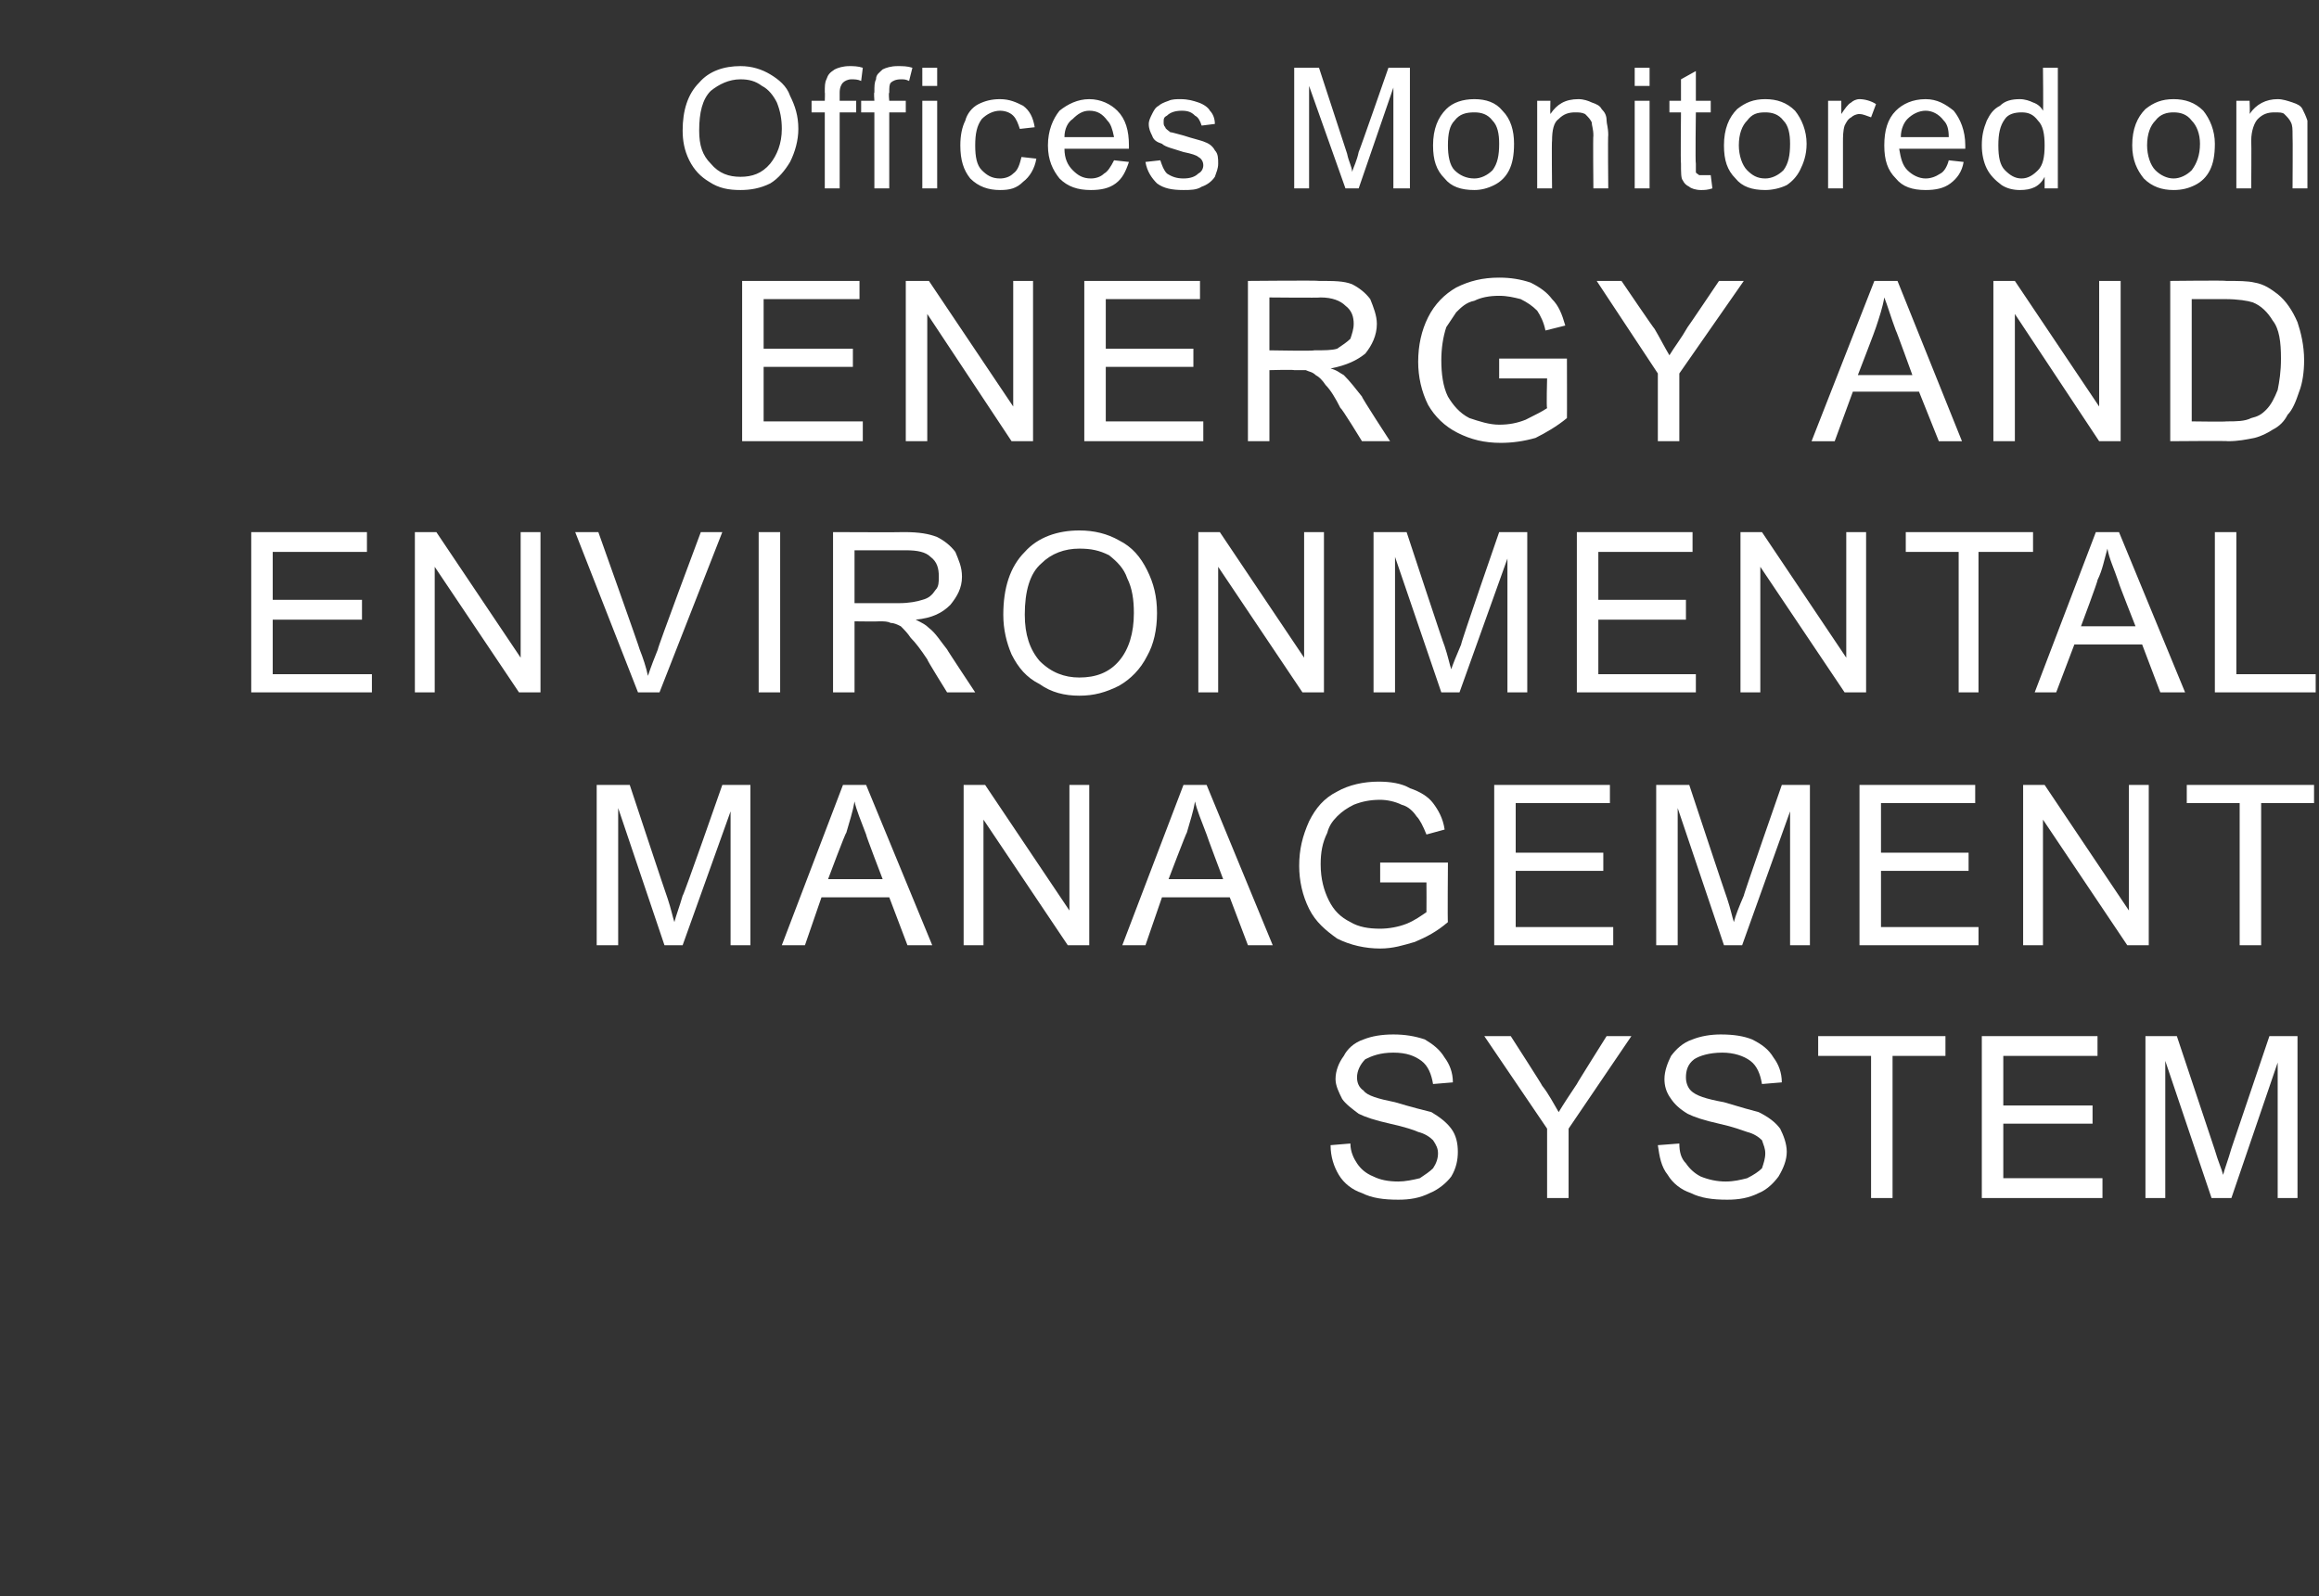 <?xml version="1.0" standalone="no"?><!DOCTYPE svg PUBLIC "-//W3C//DTD SVG 1.1//EN" "http://www.w3.org/Graphics/SVG/1.1/DTD/svg11.dtd"><svg xmlns="http://www.w3.org/2000/svg" version="1.1" width="140.3px" height="96.6px" viewBox="0 -4 140.3 96.6" style="top:-4px"><rect x="0" y="-4" width="140.3" height="96.6" fill="#333333" stroke="none"/><desc>Offices Monitored on Energy and Environmental Management System</desc><defs/><g id="Polygon74203"><path d="m80.5 65.3l1.2-.1c0 .5.2.9.4 1.2c.2.3.5.6 1 .8c.4.2.9.3 1.5.3c.4 0 .9-.1 1.3-.2c.3-.2.6-.4.8-.6c.2-.3.3-.6.3-.9c0-.3-.1-.5-.3-.8c-.2-.2-.5-.4-.9-.5c-.2-.1-.8-.3-1.7-.5c-.9-.2-1.5-.4-1.9-.6c-.4-.3-.8-.6-1-.9c-.2-.4-.4-.8-.4-1.2c0-.5.2-1 .5-1.4c.2-.4.6-.8 1.2-1c.5-.2 1.1-.3 1.8-.3c.7 0 1.3.1 1.9.3c.5.3.9.6 1.2 1.1c.3.4.5.9.5 1.5l-1.2.1c-.1-.6-.3-1.1-.7-1.4c-.4-.3-.9-.5-1.7-.5c-.8 0-1.3.2-1.7.4c-.3.3-.5.7-.5 1.1c0 .3.1.6.4.8c.2.3.9.5 1.9.7c1 .3 1.8.5 2.2.6c.5.3.9.6 1.2 1c.3.4.4.9.4 1.4c0 .5-.1 1-.4 1.5c-.3.4-.8.8-1.3 1c-.6.3-1.2.4-1.9.4c-.9 0-1.6-.1-2.2-.4c-.6-.2-1.1-.6-1.4-1.1c-.3-.5-.5-1.1-.5-1.8zm13.1 3.2v-4.2l-3.8-5.6h1.6s1.92 2.98 1.9 3c.4.5.7 1.1 1 1.6c.3-.5.7-1.1 1.1-1.7c-.03.01 1.8-2.9 1.8-2.9h1.5l-3.8 5.6v4.2h-1.3zm6.7-3.2l1.3-.1c0 .5.1.9.4 1.2c.2.3.5.6.9.8c.5.2 1 .3 1.5.3c.5 0 .9-.1 1.3-.2c.4-.2.7-.4.9-.6c.1-.3.2-.6.2-.9c0-.3-.1-.5-.2-.8c-.2-.2-.5-.4-.9-.5c-.3-.1-.8-.3-1.7-.5c-.9-.2-1.5-.4-1.9-.6c-.5-.3-.8-.6-1-.9c-.3-.4-.4-.8-.4-1.2c0-.5.2-1 .4-1.4c.3-.4.7-.8 1.3-1c.5-.2 1.1-.3 1.7-.3c.8 0 1.4.1 1.9.3c.6.3 1 .6 1.3 1.1c.3.4.5.9.5 1.5l-1.2.1c-.1-.6-.3-1.1-.7-1.4c-.4-.3-1-.5-1.7-.5c-.8 0-1.4.2-1.7.4c-.4.3-.5.7-.5 1.1c0 .3.1.6.3.8c.3.3.9.5 2 .7c1 .3 1.7.5 2.1.6c.6.3 1 .6 1.3 1c.2.4.4.9.4 1.4c0 .5-.2 1-.5 1.5c-.3.4-.7.8-1.2 1c-.6.3-1.2.4-1.9.4c-.9 0-1.6-.1-2.2-.4c-.6-.2-1.1-.6-1.4-1.1c-.4-.5-.5-1.1-.6-1.8zm12.9 3.2v-8.6H110v-1.2h7.7v1.2h-3.2v8.6h-1.3zm6.7 0v-9.8h7v1.2h-5.7v3h5.4v1.1h-5.4v3.3h6v1.2h-7.3zm9.9 0v-9.8h1.9l2.3 6.9c.2.7.4 1.1.5 1.5c.1-.4.3-.9.5-1.6l2.3-6.8h1.7v9.8h-1.2v-8.2l-2.8 8.2h-1.2l-2.8-8.3v8.3h-1.2z" stroke="none" fill="#ffffff"/></g><g id="Polygon74202"><path d="m36.1 53.2v-9.7h2s2.27 6.86 2.3 6.9c.2.6.3 1.1.4 1.4c.1-.4.3-.9.5-1.6c.05.04 2.4-6.7 2.4-6.7h1.7v9.7h-1.2v-8.1l-2.9 8.1h-1.1l-2.8-8.3v8.3h-1.3zm11.2 0l3.7-9.7h1.4l4 9.7h-1.5l-1.1-2.9h-4.1l-1 2.9h-1.4zm2.8-4h3.3s-1.03-2.68-1-2.7c-.3-.8-.6-1.5-.7-2c-.1.6-.3 1.2-.5 1.9c-.04-.04-1.1 2.8-1.1 2.8zm8.2 4v-9.7h1.3l5.1 7.6v-7.6h1.2v9.7h-1.3l-5.1-7.6v7.6h-1.2zm9.6 0l3.7-9.7h1.4l4 9.7h-1.5l-1.1-2.9h-4.1l-1 2.9h-1.4zm2.8-4h3.3s-1.01-2.68-1-2.7c-.3-.8-.6-1.5-.7-2c-.1.6-.3 1.2-.5 1.9c-.02-.04-1.1 2.8-1.1 2.8zm12.8.2v-1.2h4.1s-.03 3.65 0 3.6c-.7.6-1.3.9-2 1.2c-.7.2-1.3.4-2.1.4c-.9 0-1.8-.2-2.6-.6c-.7-.5-1.3-1-1.7-1.8c-.4-.8-.6-1.7-.6-2.6c0-1 .2-1.8.6-2.7c.4-.8.9-1.4 1.7-1.8c.7-.4 1.6-.6 2.5-.6c.7 0 1.4.1 1.9.4c.6.2 1.1.5 1.4.9c.3.4.6.9.7 1.6l-1.1.3c-.2-.5-.4-.9-.6-1.1c-.2-.3-.5-.6-.9-.7c-.4-.2-.9-.3-1.3-.3c-.6 0-1.1.1-1.6.3c-.4.2-.7.4-1 .7c-.3.3-.5.6-.6 1c-.3.6-.4 1.2-.4 1.9c0 .9.2 1.6.5 2.2c.3.6.7 1 1.3 1.3c.5.3 1.1.4 1.8.4c.5 0 1.1-.1 1.6-.3c.5-.2.9-.5 1.2-.7c.01 0 0-1.8 0-1.8h-2.8zm6.9 3.8v-9.7h7v1.1h-5.7v3h5.3v1.1h-5.3v3.4h5.9v1.1h-7.2zm9.8 0v-9.7h2s2.27 6.86 2.3 6.9c.2.6.3 1.1.4 1.4c.1-.4.3-.9.6-1.6c-.05.04 2.3-6.7 2.3-6.7h1.7v9.7h-1.2v-8.1l-2.9 8.1h-1.1l-2.8-8.3v8.3h-1.3zm12.3 0v-9.7h7v1.1h-5.7v3h5.3v1.1h-5.3v3.4h5.9v1.1h-7.2zm9.9 0v-9.7h1.3l5.1 7.6v-7.6h1.2v9.7h-1.3l-5.1-7.6v7.6h-1.2zm13.1 0v-8.6h-3.2v-1.1h7.7v1.1h-3.2v8.6h-1.3z" stroke="none" fill="#ffffff"/></g><g id="Polygon74201"><path d="m15.2 37.9v-9.7h7v1.2h-5.7v2.9h5.4v1.2h-5.4v3.3h6v1.1h-7.3zm9.9 0v-9.7h1.3l5.1 7.6v-7.6h1.2v9.7h-1.3l-5.1-7.6v7.6h-1.2zm13.5 0l-3.8-9.7h1.4s2.52 7.08 2.5 7.1c.2.5.4 1.1.5 1.6c.2-.6.4-1.1.6-1.6c-.05-.02 2.6-7.1 2.6-7.1h1.3l-3.8 9.7h-1.3zm7.3 0v-9.7h1.3v9.7h-1.3zm4.5 0v-9.7s4.3.02 4.3 0c.9 0 1.5.1 2 .3c.4.2.8.5 1.1.9c.2.5.4.9.4 1.5c0 .7-.3 1.2-.7 1.7c-.5.5-1.1.8-2.1.9c.4.2.6.3.8.5c.4.3.7.8 1.1 1.3c-.03-.01 1.7 2.6 1.7 2.6h-1.7s-1.24-1.99-1.2-2c-.4-.6-.7-1-1-1.3c-.2-.3-.4-.5-.6-.7c-.2-.1-.4-.2-.6-.2c-.2-.1-.4-.1-.7-.1c-.03.02-1.5 0-1.5 0v4.3h-1.3zm1.3-5.4h2.7c.6 0 1.1-.1 1.4-.2c.4-.1.6-.3.8-.6c.2-.2.2-.5.2-.8c0-.5-.1-.9-.5-1.2c-.3-.3-.8-.4-1.5-.4h-3.1v3.2zm9 .7c0-1.6.4-2.9 1.3-3.8c.8-.9 2-1.3 3.3-1.3c.9 0 1.7.2 2.4.6c.8.4 1.3 1 1.7 1.8c.4.8.6 1.6.6 2.6c0 1-.2 1.9-.6 2.6c-.4.8-1 1.4-1.7 1.8c-.8.4-1.5.6-2.4.6c-.9 0-1.7-.2-2.4-.7c-.8-.4-1.3-1-1.7-1.8c-.3-.7-.5-1.5-.5-2.4zm1.3 0c0 1.2.3 2.1.9 2.8c.7.7 1.5 1 2.4 1c1 0 1.8-.3 2.4-1c.6-.7.9-1.7.9-2.9c0-.8-.1-1.5-.4-2.1c-.2-.6-.6-1-1.1-1.4c-.6-.3-1.1-.4-1.8-.4c-.9 0-1.7.3-2.3.9c-.7.6-1 1.7-1 3.1zm10.5 4.7v-9.7h1.3l5.1 7.6v-7.6h1.2v9.7h-1.3l-5.1-7.6v7.6h-1.2zm10.6 0v-9.7h2s2.27 6.9 2.3 6.9c.2.6.3 1.1.4 1.4c.1-.3.3-.8.6-1.5c-.05-.02 2.3-6.8 2.3-6.8h1.7v9.7h-1.2v-8.1l-2.9 8.1h-1.1l-2.8-8.2v8.2h-1.3zm12.3 0v-9.7h7v1.2h-5.7v2.9h5.3v1.2h-5.3v3.3h5.9v1.1h-7.2zm9.9 0v-9.7h1.3l5.1 7.6v-7.6h1.2v9.7h-1.3l-5.1-7.6v7.6h-1.2zm13.2 0v-8.5h-3.2v-1.2h7.7v1.2h-3.3v8.5h-1.2zm4.6 0l3.7-9.7h1.4l4 9.7h-1.5l-1.1-2.9h-4.1l-1.1 2.9h-1.3zm2.8-4h3.3s-1.04-2.64-1-2.6c-.3-.9-.6-1.5-.7-2.1c-.2.7-.3 1.3-.6 1.9c.05 0-1 2.8-1 2.8zm8.1 4v-9.7h1.3v8.6h4.8v1.1H134z" stroke="none" fill="#ffffff"/></g><g id="Polygon74200"><path d="m44.9 22.7V13h7.1v1.1h-5.8v3h5.4v1.1h-5.4v3.3h6v1.2h-7.3zm9.9 0V13h1.4l5.1 7.6V13h1.2v9.7h-1.3L56.1 15v7.7h-1.3zm10.8 0V13h7v1.1h-5.7v3h5.3v1.1h-5.3v3.3h5.9v1.2h-7.2zm9.9 0V13s4.3-.04 4.3 0c.9 0 1.5 0 2 .2c.4.2.8.5 1.1.9c.2.5.4 1 .4 1.5c0 .7-.3 1.3-.7 1.8c-.5.4-1.1.7-2.1.9c.4.1.6.3.8.4c.4.4.7.8 1.1 1.3c-.04.03 1.7 2.7 1.7 2.7h-1.7s-1.25-2.05-1.3-2c-.3-.6-.6-1.1-.9-1.4c-.2-.3-.4-.5-.6-.6c-.2-.2-.4-.2-.6-.3h-.7c-.03-.04-1.5 0-1.5 0v4.3h-1.3zm1.3-5.5s2.74.05 2.7 0c.6 0 1.1 0 1.4-.1c.3-.2.6-.4.8-.6c.1-.3.2-.6.2-.9c0-.4-.1-.8-.5-1.1c-.3-.3-.8-.5-1.5-.5c-.05.03-3.1 0-3.1 0v3.2zm13.9 1.7v-1.2h4.1s.01 3.62 0 3.6c-.6.5-1.3.9-1.9 1.2c-.7.2-1.4.3-2.1.3c-1 0-1.8-.2-2.6-.6c-.8-.4-1.4-1-1.8-1.7c-.4-.8-.6-1.7-.6-2.6c0-1 .2-1.9.6-2.7c.4-.8 1-1.4 1.7-1.8c.8-.4 1.6-.6 2.6-.6c.7 0 1.3.1 1.9.3c.6.3 1 .6 1.3 1c.4.4.6.9.8 1.6l-1.2.3c-.1-.5-.3-.9-.5-1.2c-.3-.3-.6-.5-1-.7c-.4-.1-.8-.2-1.3-.2c-.6 0-1.1.1-1.5.3c-.5.1-.8.4-1.1.7l-.6.9c-.2.6-.3 1.3-.3 2c0 .8.1 1.6.4 2.2c.3.5.7 1 1.3 1.3c.6.2 1.2.4 1.8.4c.6 0 1.1-.1 1.6-.3c.6-.3 1-.5 1.3-.7c-.05-.03 0-1.8 0-1.8h-2.9zm9.6 3.8v-4.1L96.6 13h1.5s1.96 2.89 2 2.9c.3.5.6 1.1.9 1.6c.3-.5.7-1 1.1-1.7c.01.01 1.9-2.8 1.9-2.8h1.5l-3.9 5.6v4.1h-1.3zm9.3 0l3.8-9.7h1.4l3.9 9.7h-1.4l-1.2-3h-4l-1.1 3h-1.4zm2.8-4h3.3s-.98-2.71-1-2.7c-.3-.8-.5-1.5-.7-2c-.1.6-.3 1.2-.5 1.8c.01.03-1.1 2.9-1.1 2.9zm8.2 4V13h1.3l5.1 7.6V13h1.3v9.7H127l-5.1-7.7v7.7h-1.3zm10.7 0V13s3.37-.04 3.4 0c.7 0 1.3 0 1.7.1c.6.1 1 .4 1.4.7c.5.4.9 1 1.2 1.7c.2.6.4 1.4.4 2.3c0 .7-.1 1.4-.3 1.9c-.2.6-.4 1.1-.7 1.4c-.2.4-.5.7-.9.9c-.3.2-.7.4-1.1.5c-.5.1-1 .2-1.6.2c.03-.03-3.5 0-3.5 0zm1.3-1.2s2.08.03 2.1 0c.6 0 1.1 0 1.5-.2c.4-.1.6-.2.9-.5c.3-.3.5-.7.7-1.2c.1-.5.2-1.1.2-1.9c0-1-.1-1.8-.5-2.3c-.3-.5-.7-.9-1.2-1.1c-.3-.1-.9-.2-1.7-.2h-2v7.4z" stroke="none" fill="#ffffff"/></g><g id="Polygon74199"><path d="m41.3 3.9c0-1.2.3-2.2 1-2.9c.6-.7 1.5-1 2.5-1c.7 0 1.3.2 1.8.5c.5.3 1 .7 1.2 1.3c.3.6.5 1.2.5 2c0 .7-.2 1.4-.5 2c-.3.5-.7 1-1.2 1.3c-.6.3-1.2.4-1.8.4c-.7 0-1.3-.1-1.9-.5c-.5-.3-.9-.7-1.2-1.3c-.3-.6-.4-1.2-.4-1.8zm1 0c0 .9.2 1.5.7 2c.5.6 1.1.8 1.8.8c.7 0 1.3-.2 1.8-.8c.4-.5.7-1.2.7-2.1c0-.6-.1-1.1-.3-1.6c-.2-.4-.5-.8-.9-1c-.4-.3-.8-.4-1.3-.4c-.7 0-1.3.3-1.8.7c-.5.5-.7 1.3-.7 2.4zm7.6 3.5V2.8h-.8v-.7h.8s.02-.53 0-.5c0-.4 0-.6.1-.8c.1-.3.2-.4.5-.6c.2-.1.5-.2.9-.2c.2 0 .5 0 .8.1l-.1.8c-.2-.1-.4-.1-.6-.1c-.2 0-.4.1-.5.2c-.1.1-.2.3-.2.6v.5h1v.7h-1v4.6h-.9zm3 0V2.8h-.8v-.7h.8s-.04-.53 0-.5c0-.4 0-.6.1-.8c0-.3.2-.4.4-.6c.2-.1.5-.2.9-.2c.3 0 .6 0 .9.1l-.2.8c-.2-.1-.3-.1-.5-.1c-.3 0-.5.1-.6.2c-.1.1-.1.3-.1.6c-.05.04 0 .5 0 .5h1v.7h-1v4.6h-.9zm2.9-6.2V.1h.9v1.1h-.9zm0 6.2V2.1h.9v5.3h-.9zm6-1.9l.9.1c-.1.6-.4 1.1-.8 1.4c-.4.4-.8.5-1.4.5c-.7 0-1.3-.2-1.8-.7c-.4-.5-.6-1.1-.6-2c0-.6.1-1.1.3-1.5c.1-.4.4-.8.8-1c.4-.2.8-.3 1.3-.3c.6 0 1 .2 1.4.4c.4.3.6.7.7 1.3l-.9.1c-.1-.3-.2-.6-.4-.8c-.2-.2-.5-.3-.8-.3c-.4 0-.8.2-1.1.5c-.3.4-.4.9-.4 1.6c0 .7.1 1.2.4 1.5c.3.3.6.5 1.1.5c.3 0 .6-.1.8-.3c.3-.2.4-.6.5-1zm5.6.2l.9.1c-.2.6-.4 1-.8 1.3c-.4.3-.9.4-1.5.4c-.8 0-1.4-.2-1.9-.7c-.4-.5-.7-1.1-.7-2c0-.9.3-1.6.7-2.1c.5-.4 1.1-.7 1.8-.7c.7 0 1.3.3 1.7.7c.5.5.7 1.2.7 2.1v.2h-3.9c0 .6.2 1 .5 1.3c.3.3.6.5 1.1.5c.3 0 .6-.1.8-.3c.2-.1.4-.4.6-.8zm-3-1.4h3c-.1-.5-.2-.8-.4-1c-.3-.4-.6-.6-1.1-.6c-.4 0-.7.2-1 .5c-.3.2-.5.6-.5 1.1zm4.9 1.5l.9-.1c.1.3.2.6.4.8c.3.2.6.3 1 .3c.4 0 .7-.1.9-.3c.2-.1.3-.3.3-.5c0-.2-.1-.4-.3-.5c-.1-.1-.4-.2-.9-.3c-.6-.2-1.1-.3-1.3-.5c-.3-.1-.5-.2-.6-.5c-.1-.2-.2-.4-.2-.7c0-.2.1-.4.2-.6c.1-.2.2-.4.4-.5c.1-.1.3-.2.6-.3c.2-.1.5-.1.7-.1c.5 0 .8.1 1.1.2c.3.1.6.3.7.5c.2.2.3.5.3.8l-.8.1c-.1-.3-.2-.5-.4-.6c-.2-.2-.4-.3-.8-.3c-.4 0-.7.1-.9.3c-.2.1-.2.2-.2.4c0 .1 0 .2.1.3c0 .1.2.2.3.3c.1 0 .4.1.8.2c.6.2 1.1.3 1.3.4c.3.1.5.3.6.5c.2.2.2.5.2.8c0 .3-.1.5-.2.8c-.2.3-.5.5-.8.6c-.3.2-.7.2-1.1.2c-.7 0-1.2-.1-1.6-.4c-.3-.3-.6-.7-.7-1.3zm9 1.6V.1h1.5l1.7 5.2c.1.5.3.8.3 1.1c.1-.3.3-.7.4-1.2C82.23 5.19 84 .1 84 .1h1.3v7.3h-1V1.3l-2.1 6.1h-.8l-2.2-6.2v6.2h-.9zm8.4-2.6c0-1 .3-1.7.8-2.2c.4-.4 1-.6 1.7-.6c.7 0 1.3.2 1.7.7c.5.5.7 1.2.7 2c0 .7-.1 1.2-.3 1.6c-.2.4-.5.7-.9.9c-.4.2-.8.3-1.2.3c-.8 0-1.4-.2-1.8-.7c-.5-.5-.7-1.1-.7-2zm.9 0c0 .6.1 1.2.4 1.5c.3.3.7.5 1.2.5c.4 0 .8-.2 1.1-.5c.3-.4.4-.9.4-1.6c0-.6-.1-1.1-.4-1.4c-.3-.4-.7-.5-1.1-.5c-.5 0-.9.1-1.2.5c-.3.3-.4.8-.4 1.5zM93 7.4V2.1h.8s-.02.78 0 .8c.4-.6.9-.9 1.7-.9c.3 0 .6.1.8.2c.3.1.5.2.6.4c.2.2.3.4.3.7c0 .2.1.4.1.9c-.03-.04 0 3.2 0 3.2h-.9s-.03-3.2 0-3.2c0-.4-.1-.6-.1-.8c-.1-.2-.2-.3-.4-.5c-.2-.1-.4-.1-.6-.1c-.4 0-.7.1-1 .4c-.3.2-.4.7-.4 1.3c-.03.03 0 2.9 0 2.9h-.9zm5.9-6.2V.1h.9v1.1h-.9zm0 6.2V2.1h.9v5.3h-.9zm4.2-.8h.4l.1.8c-.3.1-.5.1-.7.1c-.3 0-.6-.1-.7-.2c-.2-.1-.3-.2-.4-.4c-.1-.1-.1-.5-.1-1c-.03-.04 0-3.1 0-3.1h-.7v-.7h.7V.8l.9-.5v1.8h.9v.7h-.9s-.04 3.11 0 3.1v.5c0 .1.1.1.2.2h.3zm1.2-1.8c0-1 .3-1.7.8-2.2c.5-.4 1-.6 1.7-.6c.7 0 1.3.2 1.8.7c.4.5.7 1.2.7 2c0 .7-.2 1.2-.4 1.6c-.2.4-.5.7-.8.9c-.4.2-.9.3-1.3.3c-.8 0-1.4-.2-1.8-.7c-.5-.5-.7-1.1-.7-2zm.9 0c0 .6.2 1.2.5 1.5c.3.3.6.5 1.1.5c.4 0 .8-.2 1.1-.5c.3-.4.4-.9.4-1.6c0-.6-.1-1.1-.4-1.4c-.3-.4-.7-.5-1.1-.5c-.5 0-.8.1-1.1.5c-.3.3-.5.8-.5 1.5zm5.4 2.6V2.1h.8v.8c.2-.3.4-.6.6-.7c.1-.1.3-.2.5-.2c.3 0 .7.1 1 .3l-.3.8c-.3-.1-.5-.2-.7-.2c-.2 0-.4.1-.5.2c-.2.1-.3.3-.4.5c-.1.3-.1.7-.1 1v2.8h-.9zm7.3-1.7l.9.1c-.1.6-.4 1-.8 1.3c-.4.3-.9.4-1.5.4c-.8 0-1.4-.2-1.8-.7c-.5-.5-.7-1.1-.7-2c0-.9.2-1.6.7-2.1c.4-.4 1-.7 1.8-.7c.7 0 1.2.3 1.7.7c.4.5.7 1.2.7 2.1v.2h-4c.1.6.2 1 .5 1.3c.3.3.7.5 1.1.5c.3 0 .6-.1.9-.3c.2-.1.4-.4.5-.8zM115 4.3h2.9c0-.5-.1-.8-.3-1c-.3-.4-.7-.6-1.1-.6c-.4 0-.8.2-1.1.5c-.2.2-.4.6-.4 1.1zm8.7 3.1v-.7c-.3.6-.8.8-1.5.8c-.4 0-.8-.1-1.1-.3c-.4-.3-.7-.6-.9-1c-.2-.4-.3-.9-.3-1.4c0-.6.1-1 .3-1.5c.2-.4.4-.7.8-.9c.3-.3.7-.4 1.2-.4c.3 0 .6.1.8.2c.3.1.5.3.6.5c.03.04 0-2.6 0-2.6h.9v7.3h-.8zm-2.8-2.6c0 .7.1 1.2.4 1.5c.3.3.6.5 1 .5c.4 0 .7-.2 1-.5c.3-.3.4-.8.4-1.5c0-.7-.1-1.2-.4-1.5c-.3-.4-.6-.5-1-.5c-.4 0-.8.1-1 .4c-.3.4-.4.9-.4 1.6zm8.1 0c0-1 .3-1.7.8-2.2c.5-.4 1-.6 1.7-.6c.7 0 1.3.2 1.8.7c.4.5.7 1.2.7 2c0 .7-.1 1.2-.3 1.6c-.2.4-.5.7-.9.9c-.4.2-.8.3-1.3.3c-.7 0-1.3-.2-1.8-.7c-.4-.5-.7-1.1-.7-2zm.9 0c0 .6.2 1.2.5 1.5c.3.3.7.5 1.1.5c.4 0 .8-.2 1.1-.5c.3-.4.5-.9.5-1.6c0-.6-.2-1.1-.5-1.4c-.3-.4-.7-.5-1.1-.5c-.4 0-.8.1-1.1.5c-.3.3-.5.8-.5 1.5zm5.4 2.6V2.1h.8s.03.78 0 .8c.4-.6 1-.9 1.7-.9c.3 0 .6.1.9.2c.3.1.5.2.6.4c.1.2.2.4.3.7v4.1h-.9s.02-3.2 0-3.2c0-.4 0-.6-.1-.8c-.1-.2-.2-.3-.4-.5c-.1-.1-.3-.1-.6-.1c-.4 0-.7.1-1 .4c-.2.2-.4.7-.4 1.3c.02.03 0 2.9 0 2.9h-.9z" stroke="none" fill="#ffffff"/></g></svg>